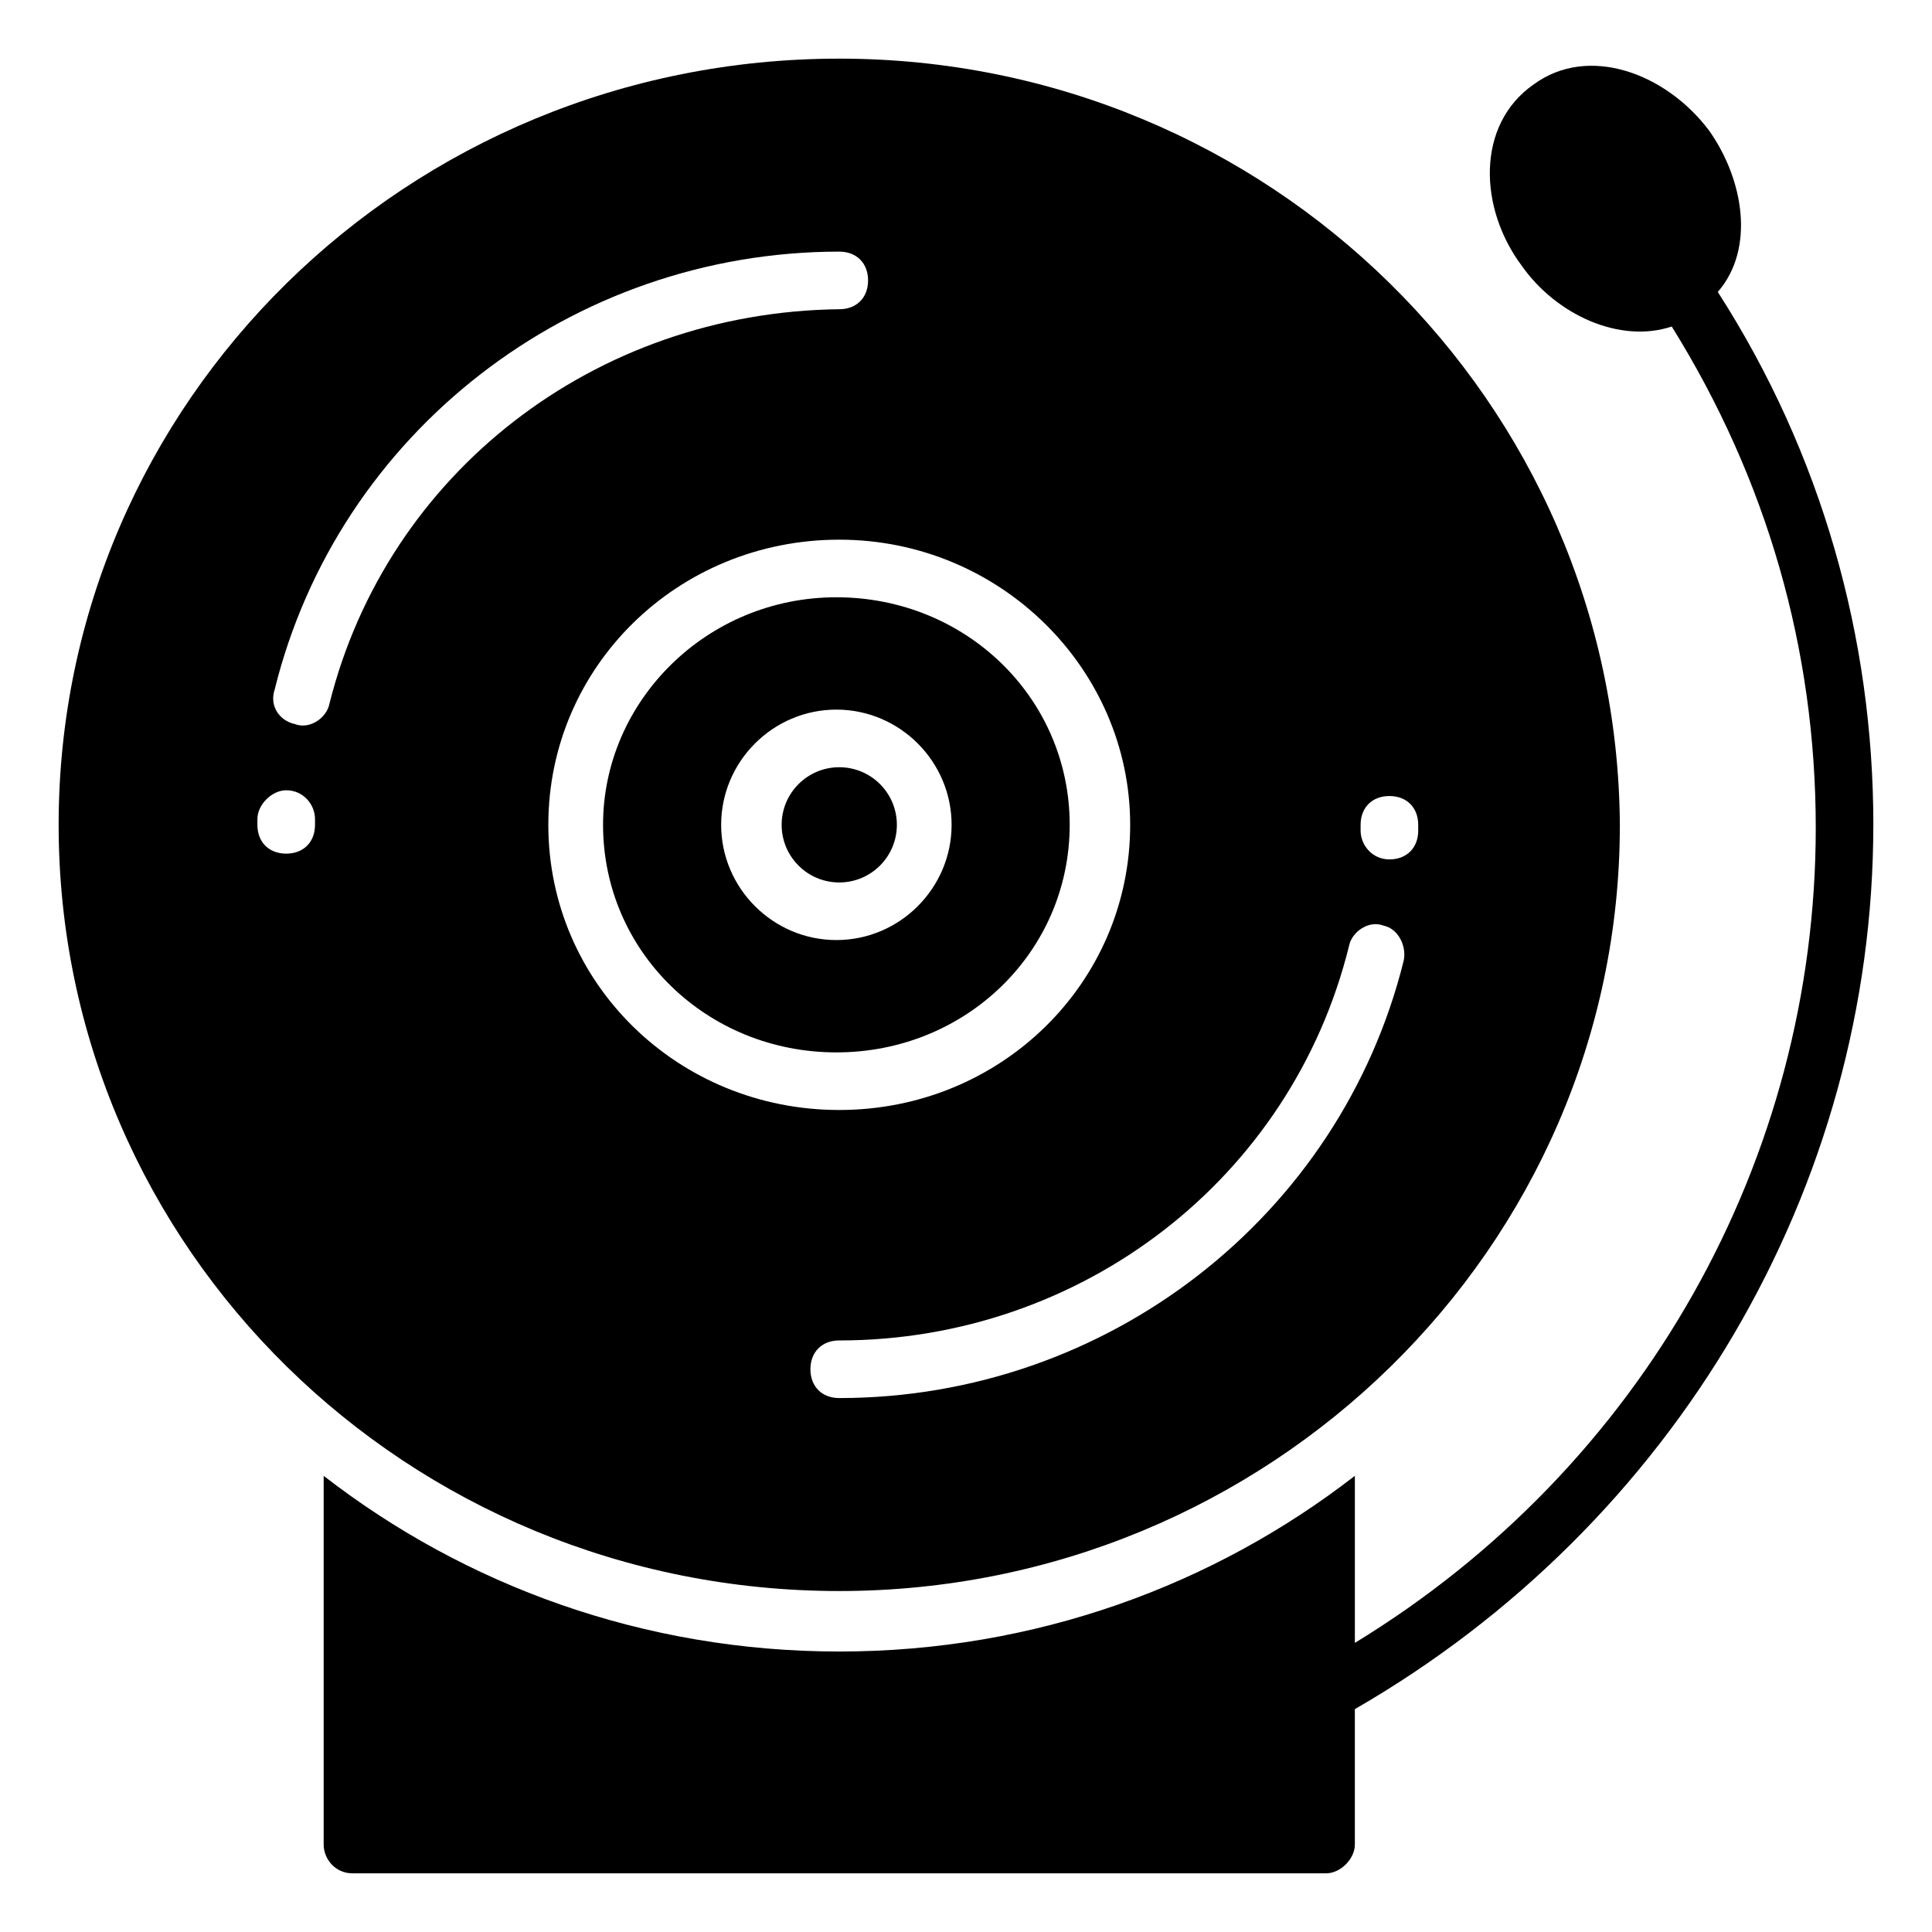 <?xml version="1.0" encoding="UTF-8"?>
<!-- Uploaded to: ICON Repo, www.svgrepo.com, Generator: ICON Repo Mixer Tools -->
<svg fill="#000000" width="800px" height="800px" version="1.1" viewBox="144 144 512 512" xmlns="http://www.w3.org/2000/svg">
 <g>
  <path d="m640.45 362.59c0 96.184-52.672 185.49-137.4 234.35v35.879c0 3.816-3.816 7.633-7.633 7.633h-258.01c-4.582 0-7.633-3.816-7.633-7.633v-97.711c37.402 29.008 84.73 46.562 136.64 46.562 51.906 0 99.234-17.559 136.64-46.562v44.273c76.336-46.562 122.14-128.24 122.14-216.03 0-47.328-12.977-92.363-38.168-132.82-13.742 4.582-30.535-3.055-39.695-16.031-11.449-15.266-12.215-37.402 3.055-48.09 14.5-10.684 35.109-3.051 46.559 12.219 9.16 12.977 12.215 31.297 2.289 42.746 27.48 42.746 41.223 91.602 41.223 141.22z"/>
  <path d="m381.68 362.59c0 8.434-6.836 15.27-15.27 15.27-8.43 0-15.266-6.836-15.266-15.27 0-8.43 6.836-15.266 15.266-15.266 8.434 0 15.27 6.836 15.27 15.266"/>
  <path d="m427.48 362.59c0-33.586-27.48-60.305-61.832-60.305-34.352 0-61.832 27.48-61.832 60.305 0 33.586 27.48 60.305 61.832 60.305 34.352 0 61.832-26.715 61.832-60.305zm-92.367 0c0-16.793 13.742-30.535 30.535-30.535 16.793 0 30.535 13.742 30.535 30.535s-13.742 30.535-30.535 30.535c-16.793 0-30.535-13.742-30.535-30.535z"/>
  <path d="m366.41 159.54c-114.5 0-206.87 90.84-206.87 203.05s92.363 203.05 206.87 203.05c113.74 0 206.87-90.84 206.87-203.05-0.762-112.21-93.129-203.05-206.87-203.05zm-138.93 203.05c0 4.582-3.055 7.633-7.633 7.633-4.582 0-7.633-3.055-7.633-7.633v-1.527c0-3.816 3.816-7.633 7.633-7.633 4.582 0 7.633 3.816 7.633 7.633zm3.816-32.059c-0.762 3.816-5.344 6.871-9.16 5.344-3.816-0.766-6.867-4.582-5.34-9.16 16.793-67.938 78.625-116.03 149.62-116.03 4.582 0 7.633 3.055 7.633 7.633 0 4.582-3.055 7.633-7.633 7.633-64.887 0.762-119.85 43.508-135.12 104.58zm58.016 32.059c0-41.984 34.352-75.57 77.098-75.57s77.098 34.352 77.098 75.57c0 41.984-34.352 75.57-77.098 75.57s-77.098-33.586-77.098-75.57zm226.71 35.879c-16.793 67.938-78.625 116.03-149.62 116.03-4.582 0-7.633-3.055-7.633-7.633 0-4.582 3.055-7.633 7.633-7.633 64.121 0 119.84-42.746 135.11-104.58 0.762-3.816 5.344-6.871 9.16-5.344 3.816 0.762 6.106 5.344 5.344 9.16zm-3.816-26.719c-4.582 0-7.633-3.816-7.633-7.633v-1.527c0-4.582 3.055-7.633 7.633-7.633 4.582 0 7.633 3.055 7.633 7.633v1.527c0 4.582-3.055 7.633-7.633 7.633z"/>
 </g>
</svg>